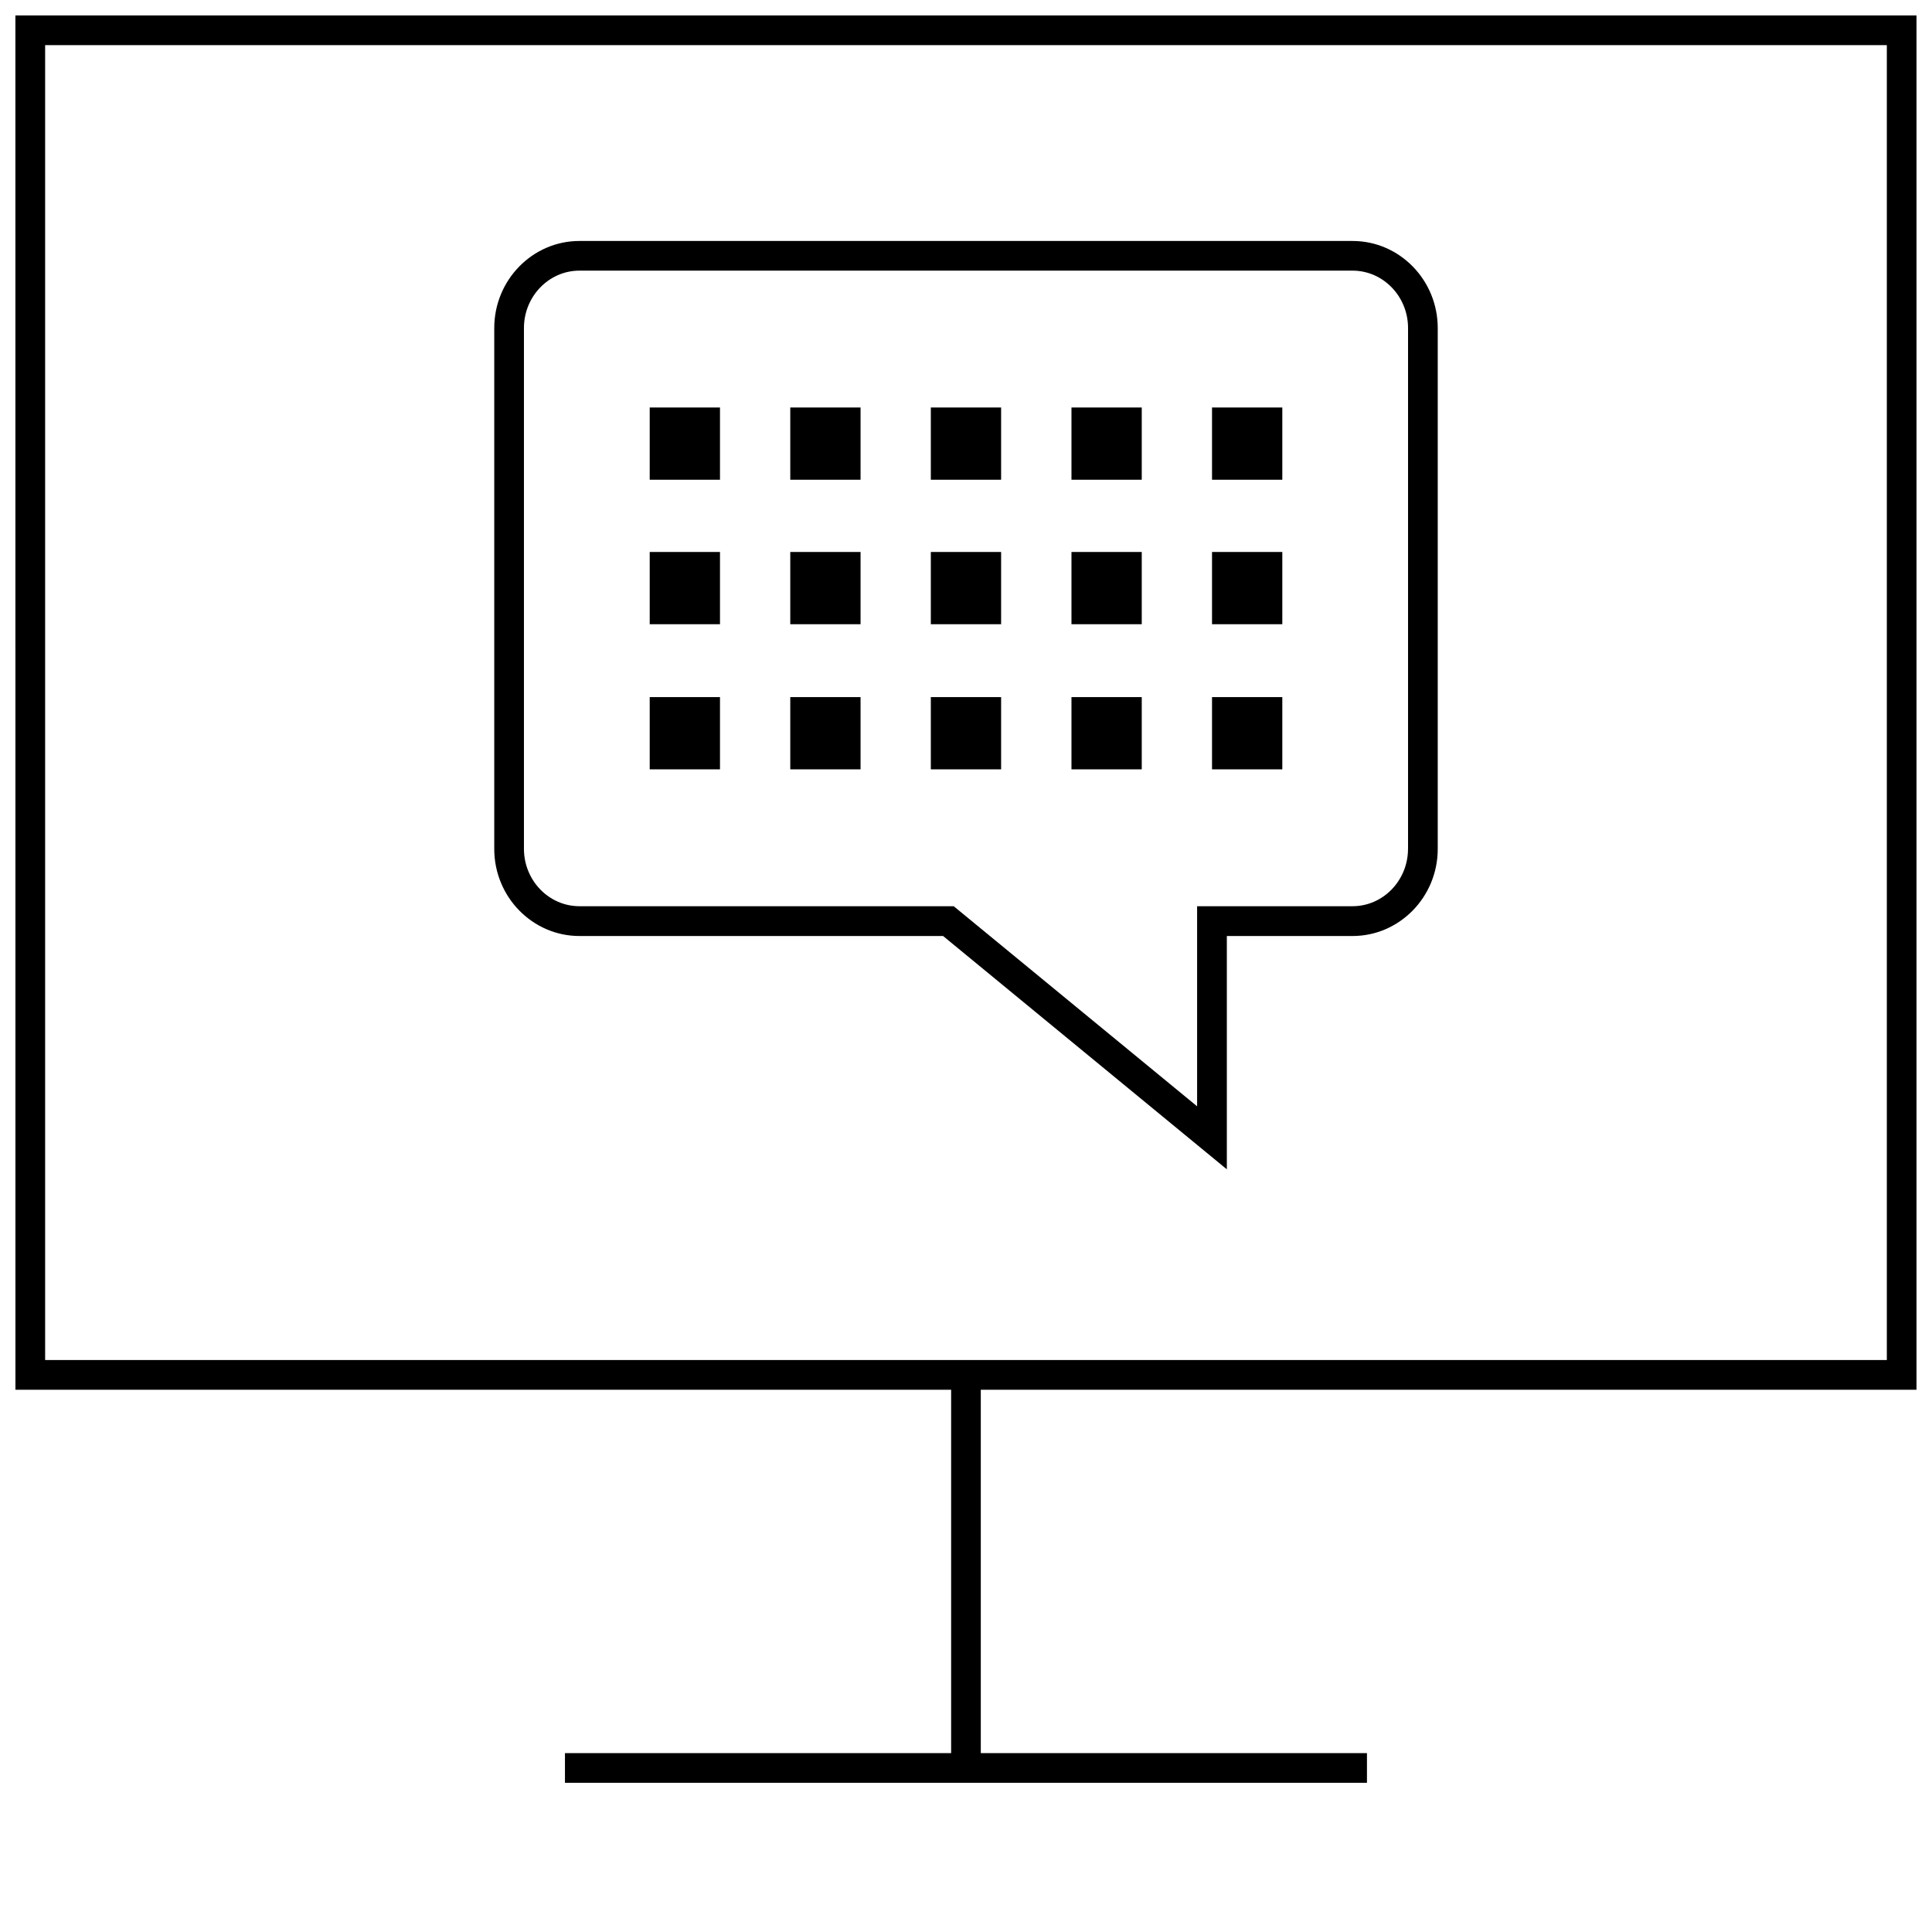<?xml version="1.0" encoding="UTF-8"?>
<!-- Uploaded to: ICON Repo, www.svgrepo.com, Generator: ICON Repo Mixer Tools -->
<svg width="800px" height="800px" version="1.1" viewBox="144 144 512 512" xmlns="http://www.w3.org/2000/svg">
 <defs>
  <clipPath id="a">
   <path d="m148.09 148.09h503.81v468.91h-503.81z"/>
  </clipPath>
 </defs>
 <path d="m502.45 207.86h-204.89c-12.438 0-22.578 10.344-22.578 23.082v138.03c0 12.738 10.141 23.082 22.578 23.082h96.371l75.195 61.828v-61.828h33.312c12.438 0 22.578-10.344 22.578-23.082v-138.03c0-12.734-10.125-23.078-22.562-23.078zm14.688 161.09c0 8.375-6.598 15.207-14.703 15.207h-41.188v53.027l-64.504-53.027h-99.188c-8.109 0-14.703-6.832-14.703-15.207v-138.02c0-8.375 6.598-15.207 14.703-15.207h204.89c8.109 0 14.703 6.832 14.703 15.207v138.02z"/>
 <path d="m390.68 251.99h18.625v19.145h-18.625z"/>
 <path d="m353.43 251.99h18.625v19.145h-18.625z"/>
 <path d="m316.18 251.99h18.625v19.145h-18.625z"/>
 <path d="m427.95 251.99h18.625v19.145h-18.625z"/>
 <path d="m465.2 251.99h18.625v19.145h-18.625z"/>
 <path d="m390.68 290.28h18.625v19.145h-18.625z"/>
 <path d="m353.43 290.28h18.625v19.145h-18.625z"/>
 <path d="m316.18 290.28h18.625v19.145h-18.625z"/>
 <path d="m427.95 290.28h18.625v19.145h-18.625z"/>
 <path d="m465.2 290.28h18.625v19.145h-18.625z"/>
 <path d="m390.68 328.74h18.625v19.145h-18.625z"/>
 <path d="m353.43 328.74h18.625v19.145h-18.625z"/>
 <path d="m316.18 328.74h18.625v19.145h-18.625z"/>
 <path d="m427.95 328.74h18.625v19.145h-18.625z"/>
 <path d="m465.2 328.74h18.625v19.145h-18.625z"/>
 <g clip-path="url(#a)">
  <path d="m148.09 512.3h247.97v96.289h-102.34v7.871h212.54v-7.871h-102.34v-96.289h247.97v-364.21h-503.81zm7.871-356.34h488.07v348.46h-488.07z"/>
 </g>
</svg>